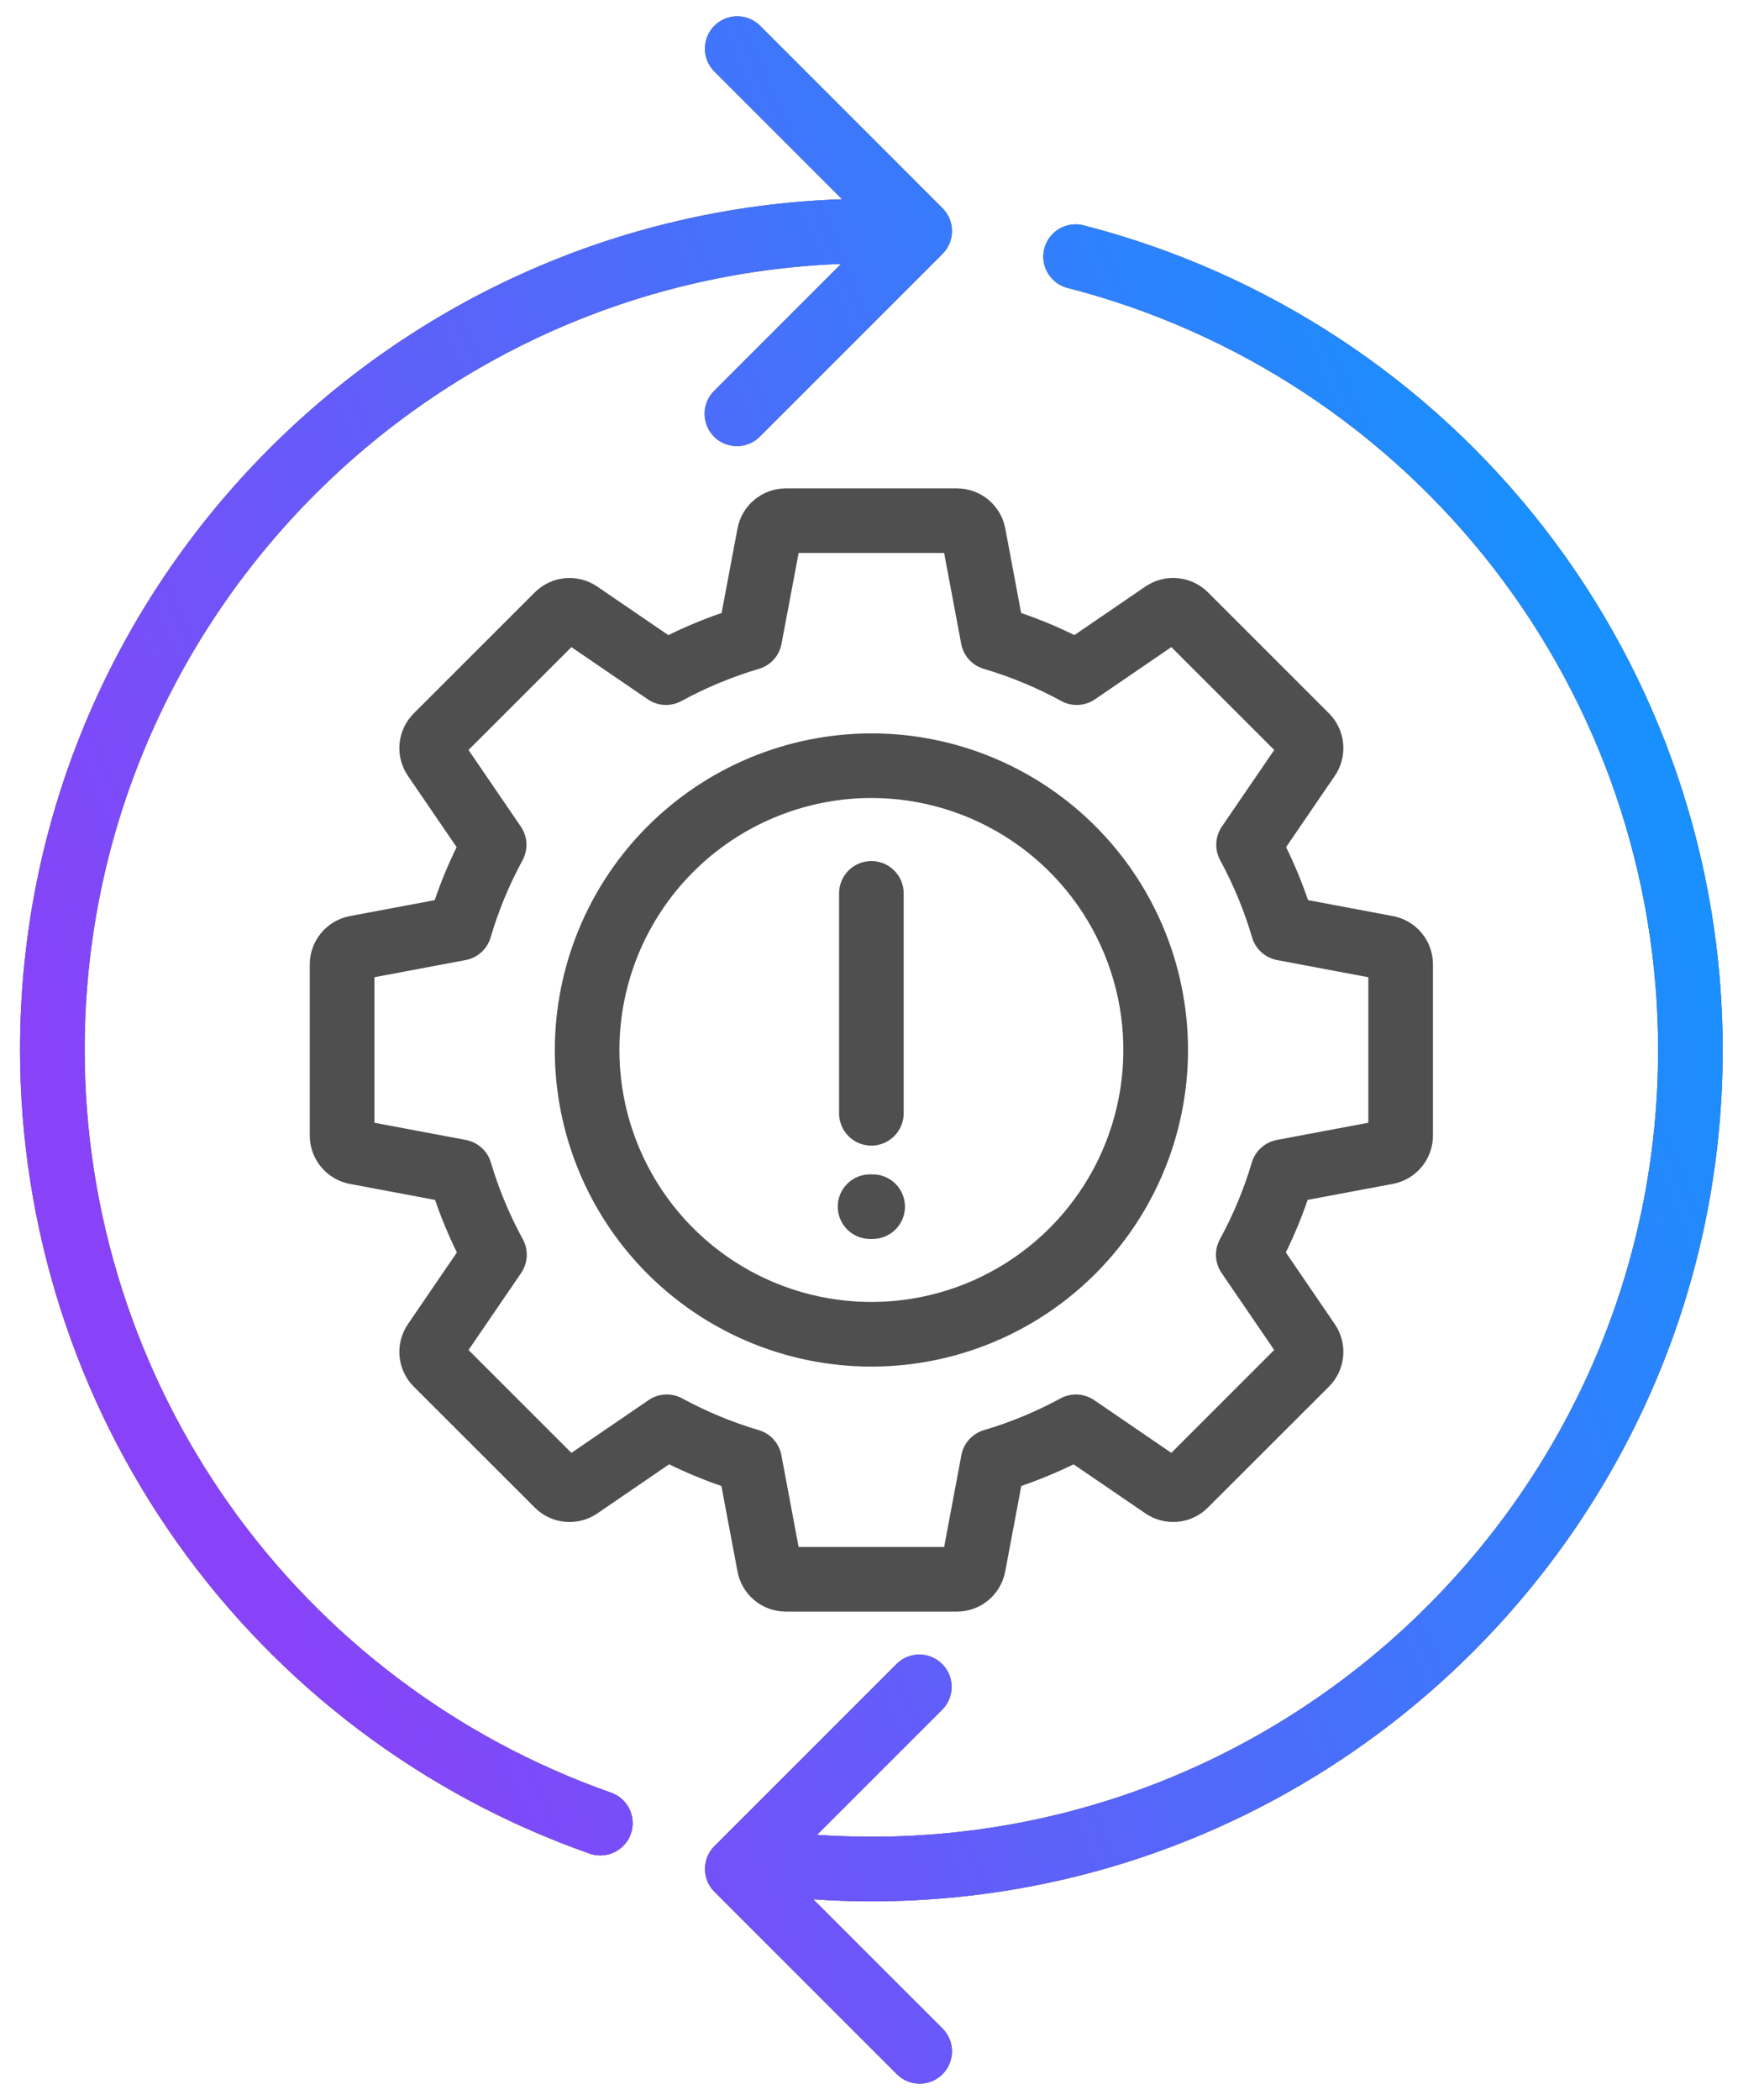 <svg xmlns="http://www.w3.org/2000/svg" width="83" height="100" viewBox="0 0 83 100" fill="none"><path fill-rule="evenodd" clip-rule="evenodd" d="M41.556 55.921H41.431C41.023 55.921 40.632 56.083 40.343 56.371C40.055 56.66 39.893 57.051 39.893 57.459C39.893 57.867 40.055 58.258 40.343 58.546C40.632 58.835 41.023 58.997 41.431 58.997H41.556C41.964 58.997 42.355 58.835 42.644 58.546C42.932 58.258 43.094 57.867 43.094 57.459C43.094 57.051 42.932 56.66 42.644 56.371C42.355 56.083 41.964 55.921 41.556 55.921ZM39.956 42.539V53.015C39.956 53.423 40.118 53.814 40.406 54.102C40.695 54.391 41.086 54.553 41.494 54.553C41.902 54.553 42.293 54.391 42.581 54.102C42.87 53.814 43.032 53.423 43.032 53.015V42.54C43.032 42.132 42.87 41.74 42.581 41.452C42.293 41.163 41.902 41.002 41.494 41.002C41.086 41.002 40.695 41.163 40.406 41.452C40.118 41.74 39.956 42.132 39.956 42.54V42.539ZM41.494 37.999C43.867 37.999 46.187 38.703 48.16 40.021C50.134 41.34 51.672 43.214 52.58 45.406C53.488 47.599 53.726 50.011 53.263 52.339C52.8 54.667 51.657 56.805 49.979 58.483C48.301 60.161 46.163 61.304 43.835 61.767C41.507 62.23 39.095 61.992 36.902 61.084C34.709 60.176 32.836 58.638 31.517 56.665C30.198 54.691 29.495 52.372 29.495 49.998C29.498 46.817 30.763 43.767 33.013 41.517C35.262 39.268 38.312 38.002 41.494 37.999ZM41.494 34.923C44.476 34.922 47.391 35.806 49.87 37.462C52.35 39.119 54.282 41.473 55.424 44.228C56.565 46.983 56.864 50.014 56.282 52.939C55.701 55.863 54.265 58.55 52.157 60.658C50.049 62.767 47.362 64.203 44.438 64.785C41.513 65.367 38.482 65.068 35.727 63.927C32.972 62.786 30.617 60.854 28.961 58.375C27.304 55.895 26.42 52.981 26.42 49.999C26.424 46.002 28.014 42.17 30.84 39.344C33.666 36.518 37.497 34.928 41.494 34.923ZM50.535 33.38C50.783 33.516 51.065 33.581 51.348 33.567C51.631 33.553 51.904 33.461 52.139 33.302L55.779 30.814L60.678 35.712L58.184 39.361C58.025 39.595 57.934 39.869 57.919 40.151C57.905 40.434 57.969 40.715 58.104 40.964C58.739 42.132 59.249 43.365 59.624 44.641C59.704 44.913 59.858 45.157 60.068 45.347C60.279 45.537 60.538 45.665 60.816 45.717L65.159 46.534V53.463L60.801 54.283C60.523 54.336 60.265 54.463 60.055 54.653C59.845 54.842 59.691 55.086 59.611 55.357C59.234 56.625 58.724 57.849 58.091 59.011C57.955 59.26 57.89 59.541 57.904 59.825C57.918 60.108 58.011 60.382 58.171 60.616L60.677 64.284L55.778 69.183L52.104 66.672C51.87 66.513 51.596 66.42 51.313 66.406C51.03 66.391 50.749 66.455 50.499 66.59C49.341 67.22 48.12 67.726 46.855 68.101C46.584 68.181 46.34 68.335 46.15 68.545C45.96 68.755 45.832 69.013 45.78 69.291L44.959 73.665H38.029L37.208 69.289C37.155 69.011 37.027 68.753 36.837 68.543C36.647 68.333 36.403 68.18 36.131 68.1C34.867 67.726 33.646 67.22 32.487 66.59C32.239 66.455 31.958 66.39 31.675 66.404C31.392 66.419 31.119 66.51 30.886 66.67L27.21 69.183L22.311 64.284L24.816 60.618C24.976 60.384 25.068 60.11 25.082 59.827C25.097 59.543 25.032 59.262 24.897 59.013C24.262 57.851 23.753 56.626 23.376 55.357C23.296 55.086 23.142 54.842 22.932 54.653C22.722 54.464 22.463 54.336 22.185 54.283L17.829 53.463V46.534L22.17 45.717C22.449 45.665 22.708 45.537 22.918 45.347C23.128 45.157 23.282 44.913 23.363 44.641C23.736 43.365 24.246 42.132 24.883 40.964C25.018 40.715 25.082 40.434 25.067 40.151C25.053 39.868 24.961 39.595 24.802 39.361L22.31 35.713L27.21 30.815L30.849 33.301C31.083 33.461 31.357 33.553 31.639 33.567C31.922 33.581 32.203 33.516 32.452 33.38C33.623 32.742 34.858 32.229 36.137 31.85C36.409 31.771 36.654 31.617 36.844 31.408C37.034 31.198 37.162 30.939 37.214 30.661L38.03 26.333H44.959L45.772 30.661C45.825 30.939 45.953 31.197 46.143 31.407C46.333 31.617 46.578 31.77 46.849 31.85C48.128 32.228 49.364 32.741 50.535 33.38ZM48.625 29.189C49.492 29.486 50.34 29.838 51.162 30.242L54.546 27.928C54.997 27.621 55.541 27.48 56.084 27.531C56.627 27.582 57.135 27.82 57.521 28.205L63.286 33.97C63.671 34.356 63.909 34.864 63.96 35.407C64.01 35.949 63.87 36.492 63.562 36.943L61.243 40.338C61.643 41.157 61.992 42 62.288 42.862L66.33 43.622C66.866 43.723 67.35 44.008 67.698 44.428C68.046 44.847 68.237 45.376 68.236 45.921V54.075C68.236 54.62 68.046 55.148 67.698 55.568C67.35 55.988 66.866 56.273 66.33 56.374L62.27 57.136C61.975 57.991 61.628 58.827 61.23 59.639L63.562 63.053C63.869 63.503 64.01 64.047 63.96 64.589C63.909 65.132 63.671 65.64 63.286 66.026L57.518 71.789C57.133 72.175 56.625 72.414 56.082 72.465C55.539 72.515 54.996 72.374 54.546 72.067L51.123 69.729C50.315 70.123 49.483 70.467 48.633 70.759L47.867 74.835C47.766 75.37 47.481 75.854 47.062 76.202C46.644 76.55 46.116 76.741 45.572 76.742H37.416C36.871 76.741 36.343 76.55 35.924 76.202C35.505 75.854 35.22 75.37 35.12 74.834L34.352 70.76C33.502 70.468 32.671 70.123 31.864 69.727L28.44 72.069C27.99 72.377 27.446 72.517 26.904 72.466C26.361 72.415 25.853 72.176 25.468 71.79L19.701 66.027C19.316 65.642 19.077 65.134 19.027 64.591C18.976 64.048 19.117 63.505 19.424 63.055L21.756 59.64C21.358 58.828 21.011 57.992 20.717 57.138L16.656 56.375C16.121 56.274 15.637 55.988 15.29 55.569C14.942 55.149 14.752 54.621 14.751 54.076V45.923C14.751 45.377 14.942 44.849 15.29 44.43C15.637 44.01 16.121 43.725 16.656 43.623L20.699 42.864C20.995 42.002 21.344 41.158 21.744 40.339L19.424 36.944C19.117 36.494 18.976 35.95 19.027 35.408C19.077 34.865 19.316 34.357 19.701 33.972L25.468 28.207C25.853 27.821 26.361 27.583 26.904 27.532C27.447 27.482 27.991 27.623 28.441 27.931L31.826 30.244C32.648 29.839 33.495 29.487 34.362 29.19L35.12 25.162C35.221 24.626 35.506 24.143 35.925 23.796C36.344 23.448 36.872 23.257 37.417 23.256H45.572C46.117 23.257 46.645 23.448 47.065 23.796C47.484 24.144 47.769 24.628 47.87 25.164L48.626 29.19L48.625 29.189ZM82.033 49.999C82.033 72.352 63.848 90.539 41.494 90.539C40.574 90.539 39.651 90.505 38.729 90.443L44.882 96.594C45.025 96.737 45.138 96.906 45.215 97.093C45.293 97.279 45.332 97.48 45.332 97.682C45.332 97.884 45.293 98.084 45.215 98.27C45.138 98.457 45.025 98.627 44.882 98.769C44.739 98.912 44.569 99.026 44.383 99.103C44.196 99.18 43.996 99.22 43.794 99.22C43.592 99.22 43.392 99.18 43.205 99.103C43.019 99.026 42.849 98.912 42.706 98.769L34.02 90.083C33.732 89.795 33.57 89.404 33.57 88.996C33.57 88.588 33.732 88.197 34.02 87.909L42.706 79.223C42.996 78.941 43.385 78.785 43.789 78.788C44.193 78.79 44.58 78.952 44.865 79.238C45.151 79.523 45.313 79.91 45.316 80.314C45.319 80.718 45.163 81.107 44.882 81.397L38.907 87.372C39.768 87.431 40.631 87.461 41.495 87.463C62.153 87.463 78.957 70.656 78.957 49.999C78.962 41.695 76.207 33.625 71.125 27.057C66.042 20.49 58.921 15.799 50.881 13.721C50.68 13.676 50.49 13.591 50.323 13.471C50.156 13.351 50.014 13.198 49.907 13.023C49.8 12.847 49.729 12.652 49.699 12.448C49.668 12.245 49.679 12.037 49.73 11.838C49.782 11.638 49.872 11.451 49.997 11.288C50.122 11.124 50.279 10.987 50.457 10.885C50.636 10.783 50.834 10.718 51.038 10.694C51.242 10.669 51.45 10.686 51.647 10.743C60.348 12.991 68.055 18.067 73.556 25.173C79.056 32.28 82.038 41.013 82.033 49.999ZM40.1 9.487L34.019 3.405C33.73 3.116 33.568 2.725 33.568 2.317C33.568 1.909 33.73 1.517 34.019 1.228C34.307 0.94 34.698 0.777 35.107 0.777C35.515 0.777 35.906 0.939 36.195 1.228L44.881 9.915C45.024 10.058 45.137 10.228 45.215 10.414C45.292 10.601 45.332 10.801 45.332 11.002C45.332 11.204 45.292 11.404 45.215 11.591C45.137 11.777 45.024 11.947 44.881 12.09L36.195 20.776C36.053 20.922 35.883 21.039 35.696 21.119C35.508 21.199 35.307 21.241 35.103 21.243C34.899 21.244 34.697 21.205 34.508 21.128C34.319 21.051 34.148 20.937 34.004 20.793C33.86 20.648 33.745 20.477 33.668 20.288C33.591 20.1 33.552 19.898 33.553 19.694C33.554 19.49 33.596 19.288 33.676 19.101C33.757 18.913 33.873 18.744 34.019 18.602L40.054 12.566C20.063 13.326 4.031 29.825 4.031 49.999C4.036 57.763 6.45 65.334 10.939 71.668C15.429 78.001 21.773 82.786 29.096 85.362C29.44 85.482 29.729 85.72 29.914 86.033C30.099 86.346 30.166 86.714 30.105 87.073C30.044 87.431 29.858 87.756 29.58 87.99C29.302 88.225 28.951 88.353 28.587 88.353C28.413 88.352 28.241 88.323 28.077 88.266C20.152 85.478 13.287 80.3 8.429 73.447C3.571 66.593 0.96 58.4 0.954 49.999C0.954 28.111 18.39 10.223 40.1 9.487Z" fill="#4F4F4F"></path><path fill-rule="evenodd" clip-rule="evenodd" d="M82.033 49.999C82.033 72.352 63.848 90.539 41.494 90.539C40.574 90.539 39.651 90.505 38.729 90.443L44.882 96.594C45.025 96.737 45.138 96.906 45.215 97.093C45.293 97.279 45.332 97.48 45.332 97.682C45.332 97.884 45.293 98.084 45.215 98.27C45.138 98.457 45.025 98.627 44.882 98.769C44.739 98.912 44.569 99.026 44.383 99.103C44.196 99.18 43.996 99.22 43.794 99.22C43.592 99.22 43.392 99.18 43.205 99.103C43.019 99.026 42.849 98.912 42.706 98.769L34.02 90.083C33.732 89.795 33.57 89.404 33.57 88.996C33.57 88.588 33.732 88.197 34.02 87.909L42.706 79.223C42.996 78.941 43.385 78.785 43.789 78.788C44.193 78.79 44.58 78.952 44.865 79.238C45.151 79.523 45.313 79.91 45.316 80.314C45.319 80.718 45.163 81.107 44.882 81.397L38.907 87.372C39.768 87.431 40.631 87.461 41.495 87.463C62.153 87.463 78.957 70.656 78.957 49.999C78.962 41.695 76.207 33.625 71.125 27.057C66.042 20.49 58.921 15.799 50.881 13.721C50.68 13.676 50.49 13.591 50.323 13.471C50.156 13.351 50.014 13.198 49.907 13.023C49.8 12.847 49.729 12.652 49.699 12.448C49.668 12.245 49.679 12.037 49.73 11.838C49.782 11.638 49.872 11.451 49.997 11.288C50.122 11.124 50.279 10.987 50.458 10.885C50.636 10.783 50.834 10.718 51.038 10.694C51.242 10.669 51.45 10.686 51.647 10.743C60.348 12.991 68.055 18.067 73.556 25.173C79.056 32.28 82.038 41.013 82.033 49.999ZM40.1 9.487L34.019 3.405C33.73 3.116 33.568 2.725 33.568 2.317C33.568 1.909 33.73 1.517 34.019 1.228C34.307 0.94 34.698 0.777 35.107 0.777C35.515 0.777 35.906 0.939 36.195 1.228L44.881 9.915C45.024 10.058 45.137 10.228 45.215 10.414C45.292 10.601 45.332 10.801 45.332 11.002C45.332 11.204 45.292 11.404 45.215 11.591C45.137 11.777 45.024 11.947 44.881 12.09L36.195 20.776C36.053 20.922 35.883 21.039 35.696 21.119C35.508 21.199 35.307 21.241 35.103 21.243C34.899 21.244 34.697 21.205 34.508 21.128C34.319 21.051 34.148 20.937 34.004 20.793C33.86 20.648 33.745 20.477 33.668 20.288C33.591 20.1 33.552 19.898 33.553 19.694C33.554 19.49 33.596 19.288 33.676 19.101C33.757 18.913 33.873 18.744 34.019 18.602L40.054 12.566C20.063 13.326 4.031 29.825 4.031 49.999C4.036 57.763 6.45 65.334 10.939 71.668C15.429 78.001 21.773 82.786 29.096 85.362C29.44 85.482 29.729 85.72 29.914 86.033C30.099 86.346 30.166 86.714 30.105 87.073C30.044 87.431 29.858 87.756 29.58 87.99C29.302 88.225 28.951 88.353 28.587 88.353C28.413 88.352 28.241 88.323 28.077 88.266C20.152 85.478 13.287 80.3 8.429 73.447C3.571 66.593 0.96 58.4 0.954 49.999C0.954 28.111 18.39 10.223 40.1 9.487Z" fill="url(#paint0_linear_89_1264)"></path><defs><linearGradient id="paint0_linear_89_1264" x1="-20.968" y1="82.079" x2="95.562" y2="32.714" gradientUnits="userSpaceOnUse"><stop offset="0.265" stop-color="#8843F8"></stop><stop offset="1" stop-color="#00A1FF"></stop></linearGradient></defs></svg>